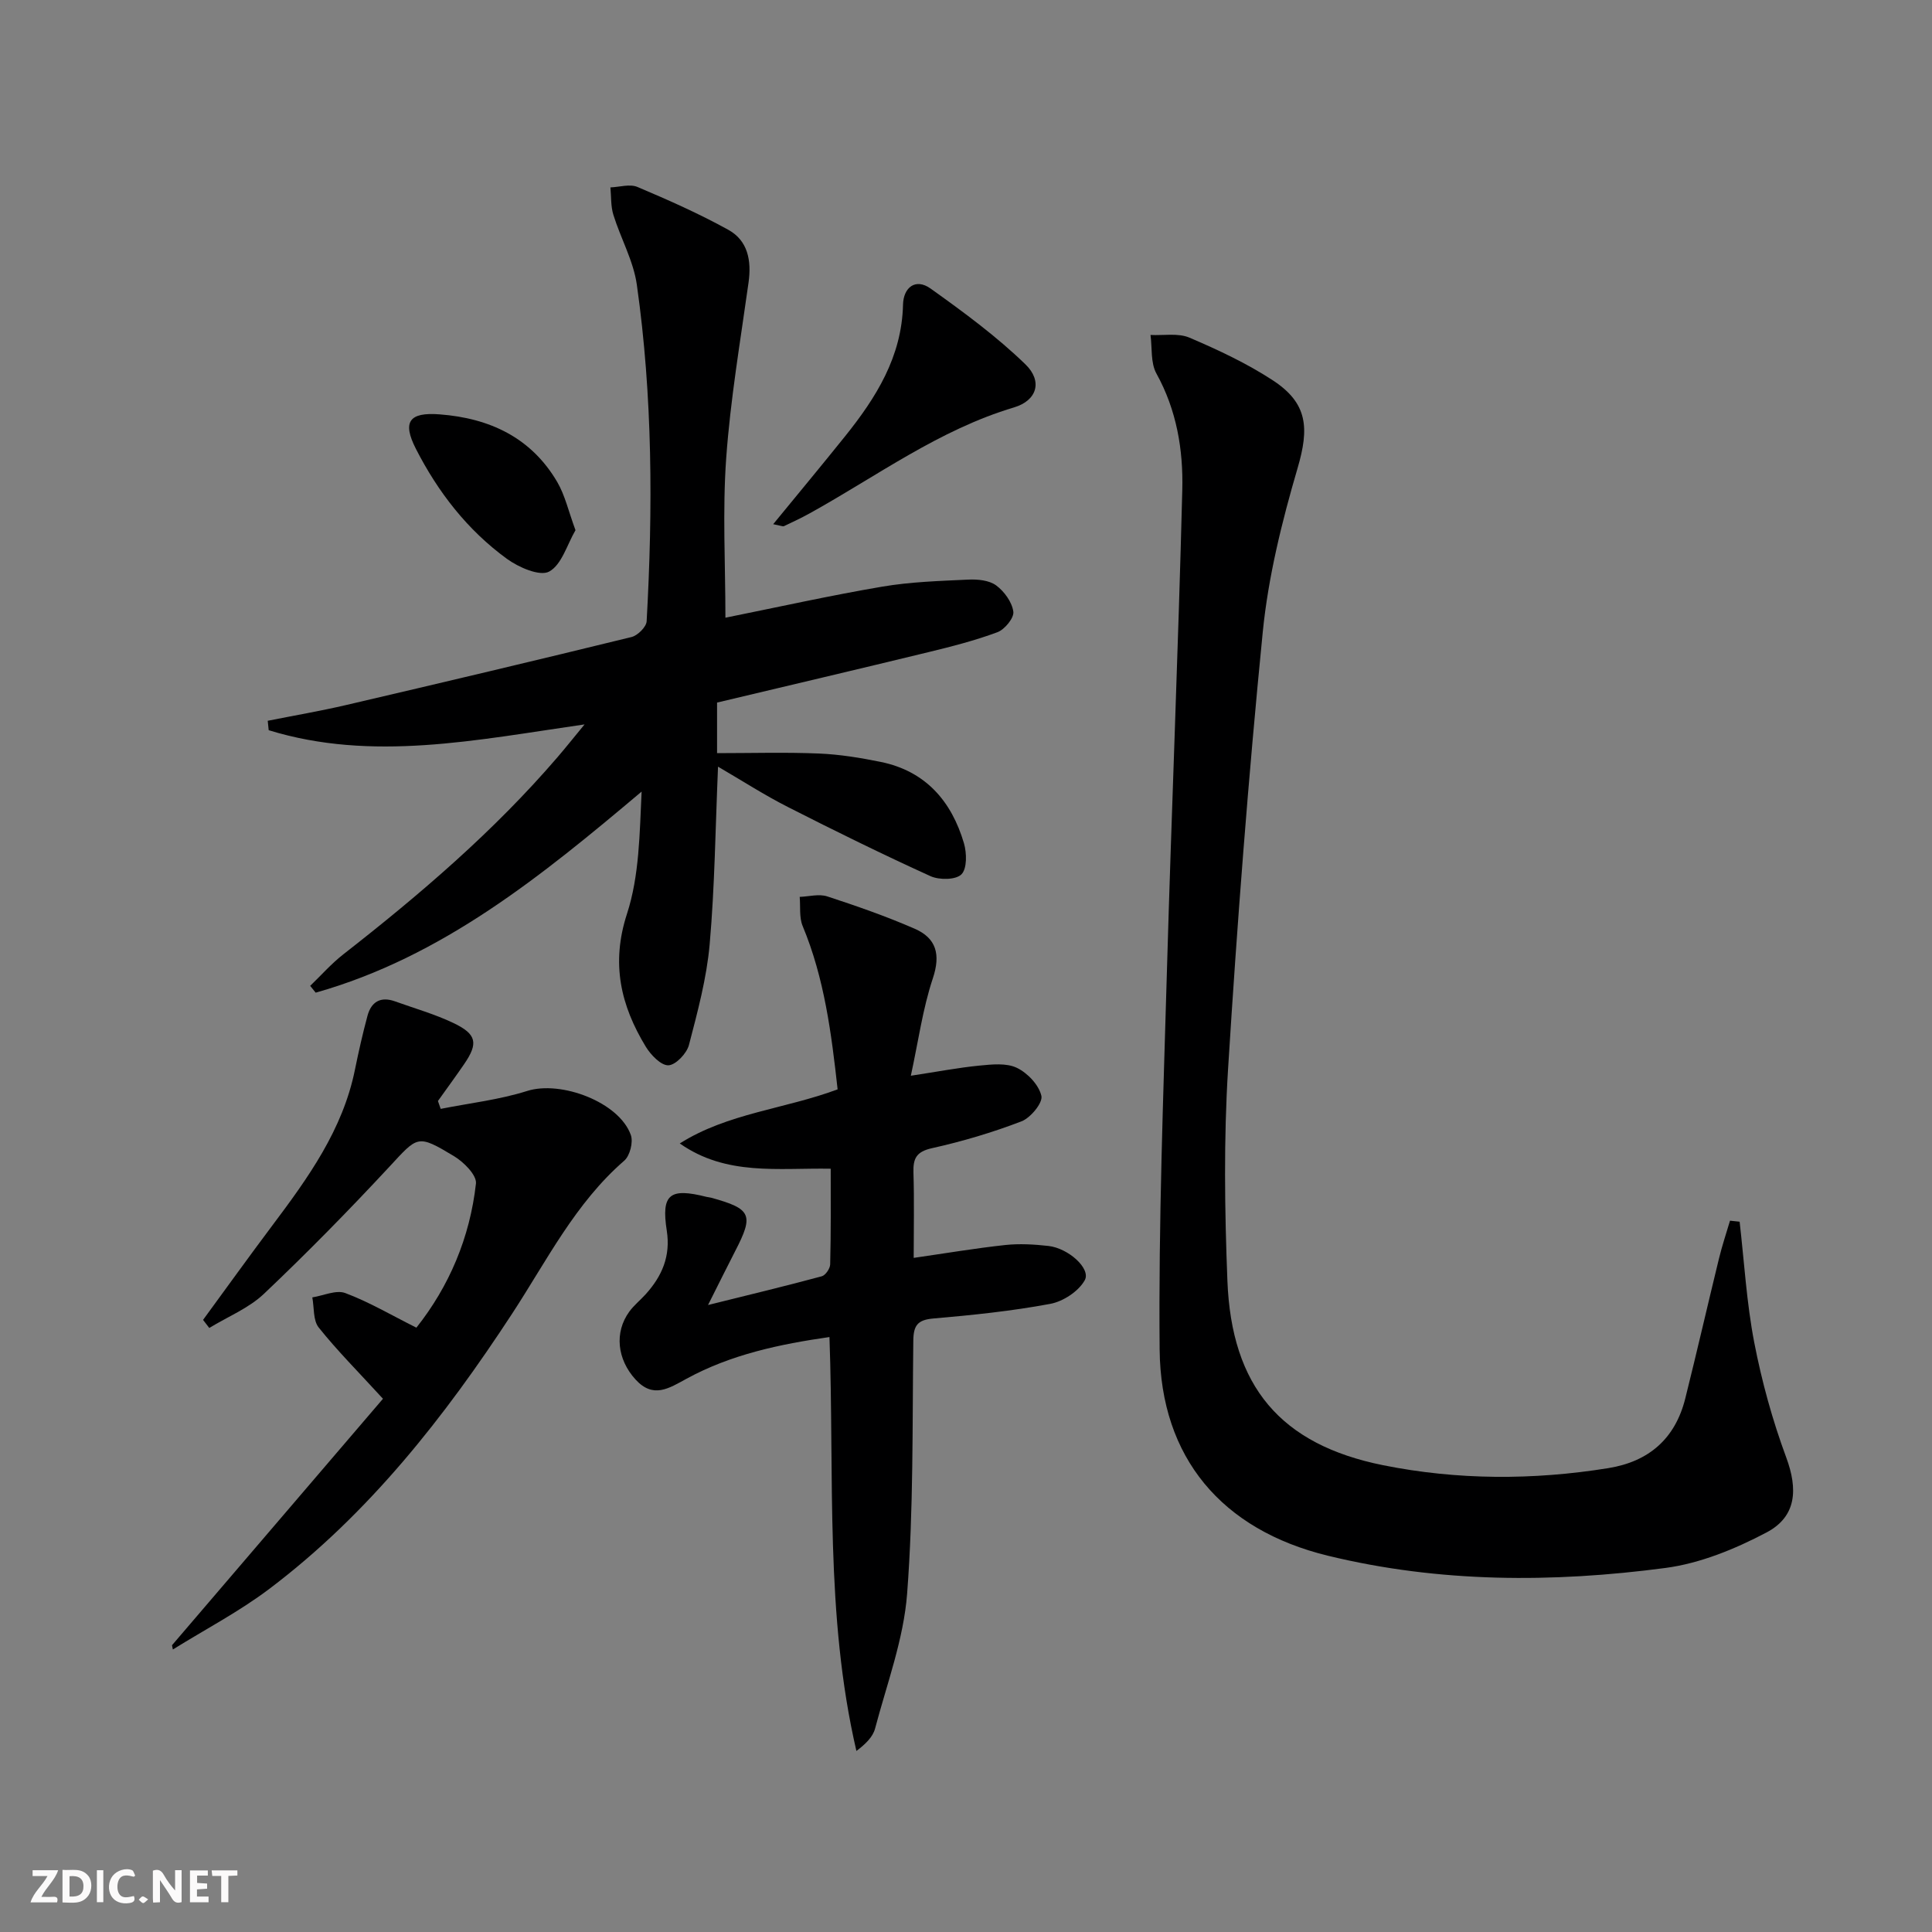 <svg enable-background="new 0 0 400 400" viewBox="0 0 400 400" xmlns="http://www.w3.org/2000/svg"><rect x="0" y="0" width="400" height="400" fill="#808080" stroke="none"/><g fill="#fbfafa"><path d="m37.59 393.81c-.92.31-1.52.05-2-.78-.7-1.2-1.52-2.34-2.47-3.78v4.59c-.55.03-.95.05-1.41.07-.03-.37-.06-.64-.06-.91 0-1.91 0-3.81 0-5.7 1.13-.41 1.77-.03 2.29.91.62 1.11 1.38 2.14 2.31 3.19v-4.2h1.35v6.61z"/><path d="m12.94 393.88v-6.75c1.9.19 3.93-.54 5.37 1.29.8 1.01.78 2.88.03 3.97-1.37 1.97-3.4 1.51-5.4 1.49m1.45-1.22c2.04.12 2.92-.58 2.89-2.21-.03-1.51-.98-2.19-2.89-2z"/><path d="m11.81 393.87h-5.49c.68-2.18 2.47-3.48 3.51-5.45h-3.08v-1.21h5.29c-.71 2.13-2.44 3.48-3.47 5.51.86 0 1.63.04 2.39-.01.79-.05 1.14.21.85 1.16"/><path d="m39.33 393.86v-6.61h3.7v1.07h-2.22v1.52c.68.04 1.34.09 2.07.13v1.07c-.72.05-1.38.09-2.1.14v1.48h2.4v1.19h-3.85z"/><path d="m27.71 388.56c-1.15-.3-2.46-.61-3.1.64-.37.73-.41 1.93-.06 2.67.63 1.35 1.99.93 3.17.68.35.94-.01 1.32-.93 1.46-1.62.25-3.05-.27-3.76-1.48-.73-1.25-.6-3.03.31-4.17.88-1.11 2.71-1.7 4-1.16.32.13.44.74.65 1.12-.1.08-.19.16-.28.24"/><path d="m49.15 387.24v1.07c-.59.02-1.17.05-1.87.08v5.44h-1.48v-5.44h-1.85c-.05-.4-.08-.73-.13-1.15z"/><path d="m20.06 387.21h1.33v6.62h-1.33z"/><path d="m30.68 393.25c-.49.38-.8.79-1.05.76-.32-.05-.6-.45-.9-.7.26-.24.51-.64.8-.67.29-.04.62.3 1.15.61"/></g><path d="m360.17 252.94c.96 8.35 1.44 16.79 3.03 25.02 1.56 8.06 3.77 16.09 6.62 23.79 2.43 6.57 2.17 12.24-4.1 15.54-6.49 3.42-13.72 6.39-20.92 7.34-23.36 3.09-46.82 3.08-69.89-2.54-21.92-5.34-34.61-20.26-34.82-42.7-.24-26.23.77-52.49 1.52-78.72.95-33.09 2.34-66.16 3.17-99.25.21-8.29-1.16-16.51-5.36-24.09-1.22-2.21-.86-5.29-1.22-7.98 2.71.14 5.73-.44 8.07.56 5.93 2.53 11.86 5.31 17.25 8.83 7.27 4.75 7.55 9.92 5.14 18.15-3.25 11.09-6.08 22.51-7.22 33.97-2.98 30.09-5.3 60.25-7.18 90.43-.91 14.57-.71 29.25-.14 43.85.85 21.91 10.98 33.94 32.25 38.22 15.4 3.09 31.05 3.11 46.62.6 8.42-1.36 13.86-6.13 15.93-14.43 2.41-9.65 4.63-19.35 6.99-29.02.64-2.62 1.5-5.19 2.27-7.78.67.07 1.33.14 1.99.21z" fill="#000001"/><path d="m148.66 158.73c-.55 12.85-.68 24.85-1.73 36.76-.62 7.03-2.5 13.99-4.29 20.86-.46 1.76-2.74 4.15-4.25 4.21-1.54.05-3.64-2.14-4.68-3.84-5.21-8.56-7.24-17.26-3.9-27.52 2.56-7.87 2.61-16.57 3.03-25.31-20.68 17.43-41.26 34.22-67.48 41.63-.38-.47-.76-.94-1.14-1.41 2.27-2.18 4.37-4.58 6.84-6.51 15.91-12.42 31.2-25.5 44.39-40.86 1.7-1.98 3.32-4.02 5.58-6.76-22.5 3.24-43.97 7.79-65.4 1.2-.07-.65-.13-1.3-.2-1.95 5.41-1.08 10.86-2.01 16.23-3.26 19.72-4.6 39.42-9.26 59.09-14.08 1.27-.31 3.06-2.08 3.13-3.26 1.3-23.28 1.25-46.56-2.03-69.68-.7-4.95-3.35-9.61-4.86-14.48-.55-1.78-.43-3.77-.61-5.67 1.88-.07 4.03-.76 5.6-.09 6.39 2.7 12.75 5.52 18.81 8.87 4.06 2.24 4.82 6.38 4.19 10.9-1.69 12.12-3.76 24.22-4.63 36.4-.78 10.91-.16 21.92-.16 33.01 11.02-2.22 21.69-4.6 32.46-6.43 5.87-1 11.89-1.18 17.85-1.46 1.93-.09 4.3.14 5.74 1.2 1.68 1.24 3.29 3.45 3.56 5.44.18 1.29-1.79 3.69-3.29 4.25-4.65 1.73-9.5 2.97-14.33 4.14-14.49 3.52-29.01 6.93-43.72 10.43v10.47c7.22 0 14.18-.21 21.11.08 4.28.18 8.58.88 12.79 1.74 9.28 1.9 14.65 8.13 17.22 16.85.59 2.02.65 5.26-.53 6.43-1.17 1.16-4.58 1.19-6.4.37-9.96-4.53-19.78-9.36-29.53-14.32-4.83-2.45-9.39-5.4-14.46-8.35z" fill="#000001"/><path d="m171.99 241.97c-10.91-.19-21.6 1.54-31.25-5.23 9.95-6.29 21.7-7.11 32.68-11.2-1.28-11.53-2.72-22.96-7.24-33.82-.74-1.79-.43-4.01-.61-6.03 1.91-.07 3.99-.66 5.7-.1 6.12 2 12.23 4.13 18.12 6.7 4.44 1.94 5.4 5.29 3.75 10.25-2.11 6.33-3.01 13.06-4.56 20.18 5.47-.83 9.81-1.67 14.2-2.1 2.58-.25 5.57-.58 7.74.46 2.22 1.06 4.57 3.54 5.09 5.81.33 1.42-2.23 4.54-4.12 5.27-6.01 2.31-12.25 4.16-18.54 5.56-3.23.72-3.92 2.12-3.83 5.05.18 5.8.05 11.61.05 17.66 6.6-.95 12.75-1.99 18.93-2.66 2.95-.32 6-.14 8.96.19 4.13.46 8.85 4.7 7.53 7.09-1.27 2.3-4.47 4.4-7.14 4.9-7.98 1.49-16.1 2.33-24.21 3.03-3.26.28-4.11 1.43-4.15 4.58-.21 17.47.05 34.99-1.28 52.39-.72 9.43-4.19 18.67-6.64 27.94-.46 1.73-1.96 3.19-3.86 4.63-6.54-28.17-4.54-56.74-5.58-85.7-10.3 1.48-20.37 3.6-29.57 8.62-3.69 2.01-6.92 4.19-10.6.15-3.77-4.15-4.41-9.71-1.27-14.03.97-1.33 2.29-2.38 3.4-3.61 3.37-3.74 5.18-7.87 4.36-13.15-1.18-7.57.6-8.93 8.23-7 .32.08.66.09.98.18 8.32 2.3 8.85 3.52 4.94 11.07-1.66 3.21-3.25 6.46-5.61 11.14 8.69-2.16 16.15-3.95 23.55-5.95.77-.21 1.72-1.6 1.74-2.47.17-6.61.11-13.23.11-19.8z" fill="#000001"/><path d="m35.61 340.63c14.64-17.1 29.28-34.2 43.68-51.03-5.13-5.61-9.49-9.97-13.31-14.76-1.18-1.48-.92-4.12-1.32-6.23 2.3-.36 4.94-1.61 6.84-.89 4.92 1.84 9.51 4.56 14.71 7.16 6.77-8.54 11.08-18.63 12.33-29.84.19-1.74-2.54-4.47-4.56-5.68-7.62-4.58-7.45-4.17-13.39 2.23-8.37 9.01-17 17.8-25.92 26.26-3.17 3.01-7.53 4.76-11.34 7.09-.43-.56-.86-1.11-1.29-1.67 4.77-6.51 9.48-13.07 14.33-19.53 7.41-9.87 14.6-19.83 17.12-32.29.76-3.73 1.6-7.45 2.59-11.13.78-2.91 2.72-4.07 5.7-3 4.05 1.46 8.24 2.64 12.11 4.49 4.83 2.31 5.16 4.2 2.21 8.5-1.77 2.58-3.62 5.1-5.43 7.64.19.54.38 1.09.57 1.63 5.98-1.19 12.13-1.88 17.91-3.71 6.97-2.21 19.05 2.3 21.46 9.13.52 1.47-.19 4.28-1.36 5.3-10.16 8.81-16.03 20.69-23.2 31.65-14.01 21.43-29.69 41.45-50.29 57.01-6.25 4.72-13.29 8.39-19.97 12.55-.06-.29-.12-.58-.18-.88z" fill="#000001"/><path d="m160.08 108.53c5.28-6.45 10.14-12.29 14.89-18.21 6.42-8 11.74-16.45 11.99-27.24.08-3.54 2.57-5.58 5.72-3.33 6.82 4.87 13.64 9.88 19.63 15.69 3.6 3.49 2.4 7.49-2.37 8.91-15.54 4.64-28.4 14.24-42.3 21.93-1.73.96-3.53 1.8-5.32 2.65-.23.12-.6-.09-2.24-.4z" fill="#000001"/><path d="m119.15 109.77c-1.74 2.97-2.85 7.16-5.46 8.57-1.93 1.04-6.31-.87-8.74-2.64-8.16-5.94-14.27-13.81-18.85-22.79-2.85-5.59-1.39-7.61 4.93-7.12 10.34.79 18.95 4.8 24.35 14.02 1.61 2.76 2.32 6.05 3.77 9.96z" fill="#000001"/></svg>